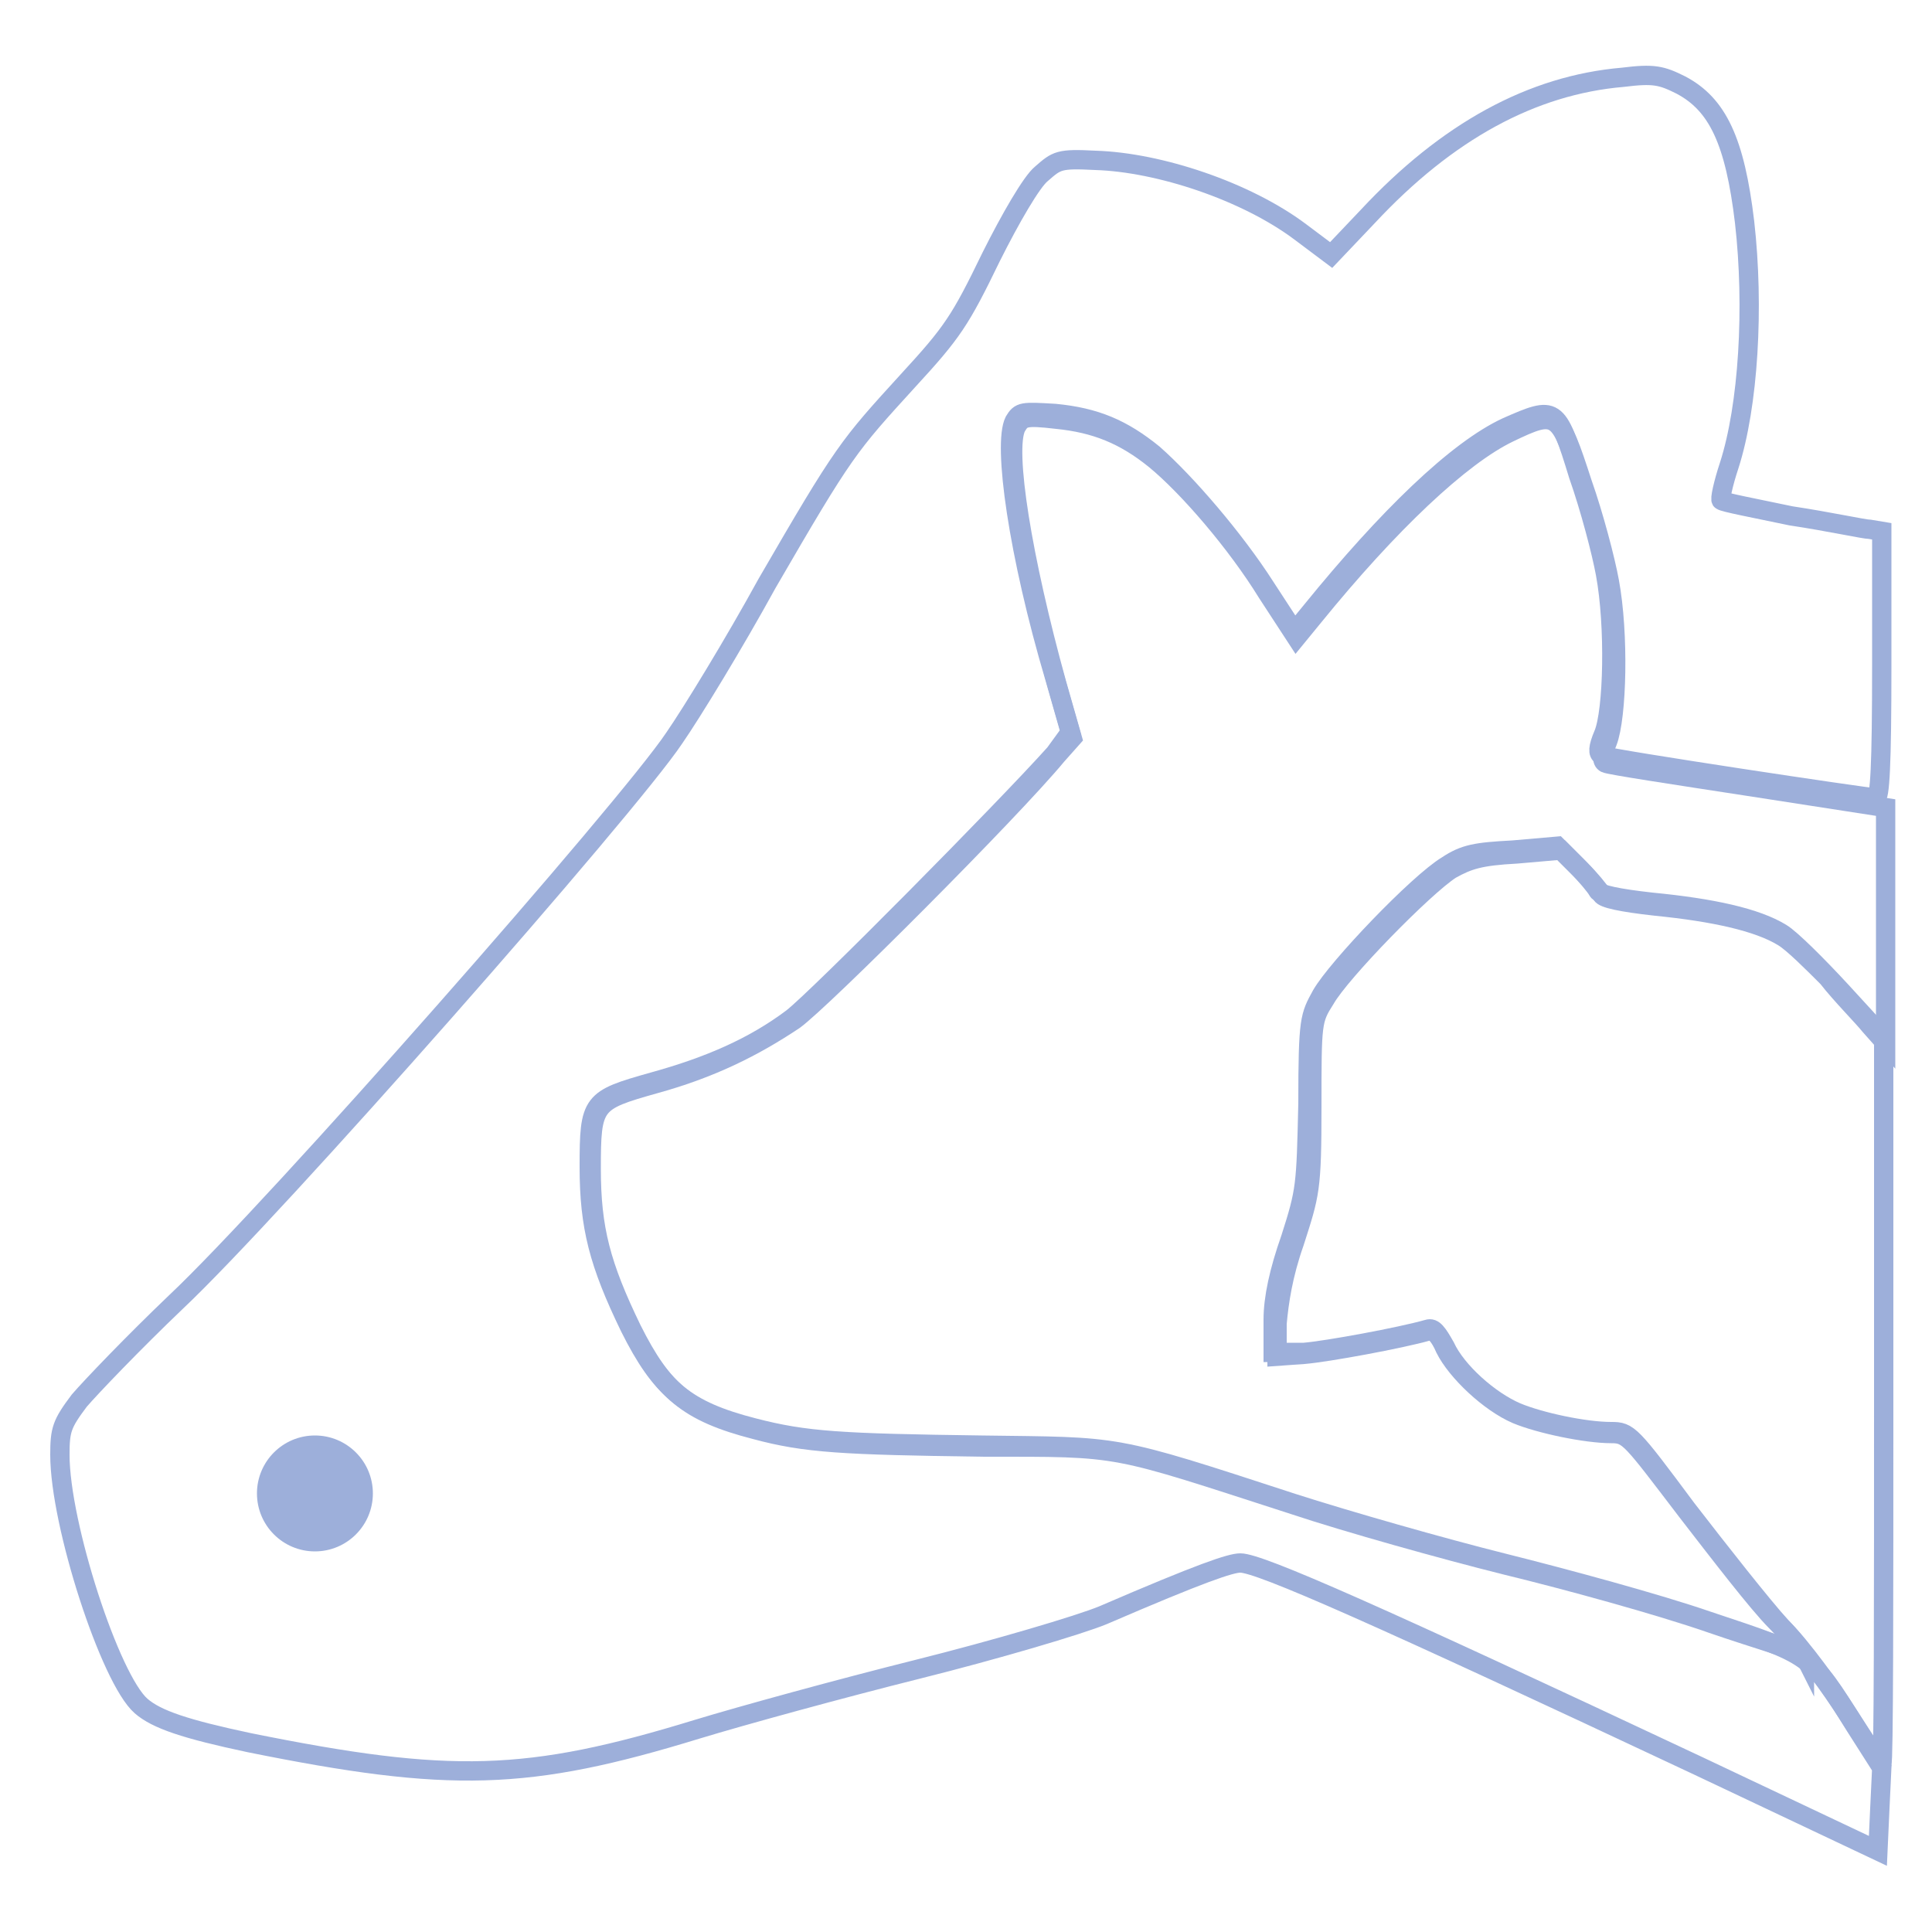 <?xml version="1.0" encoding="utf-8"?>
<!-- Generator: Adobe Illustrator 19.0.0, SVG Export Plug-In . SVG Version: 6.00 Build 0)  -->
<svg version="1.1" id="Layer_1" xmlns="http://www.w3.org/2000/svg" xmlns:xlink="http://www.w3.org/1999/xlink" x="0px" y="0px"
	 viewBox="0 0 100 100" style="enable-background:new 0 0 100 100;" xml:space="preserve">
<style type="text/css">
	.st0{fill:#9DAFDA;}
	.st1{fill:none;stroke:#9DAFDA;stroke-miterlimit:10;}
</style>
<g>
	<circle class="st0" cx="16.3" cy="77.3" r="3"/>
	<g>
		<g id="layer3">
			<path class="st1" d="M87.9,91.4c-16.6-7.8-22.7-10.5-23.7-10.5c-0.5,0-2,0.5-7.1,2.7c-1.2,0.5-5.6,1.8-9.6,2.8
				c-4,1-9.1,2.4-11.4,3.1c-8.8,2.7-12.8,2.8-23.2,0.7c-3.3-0.7-4.8-1.2-5.6-1.9c-1.6-1.4-4.2-9.4-4.2-13c0-1.3,0.1-1.6,1-2.8
				c0.6-0.7,2.8-3,5-5.1c5.1-4.8,23.4-25.6,25.8-29.2c0.9-1.3,3.1-4.9,4.8-8c4-6.9,4.2-7.1,7.3-10.5c2.3-2.5,2.7-3.1,4.3-6.4
				c1-2,2.1-3.9,2.6-4.3c0.8-0.7,0.9-0.8,2.8-0.7C60,8.4,64.5,9.9,67.3,12l1.6,1.2l1.9-2C74.9,6.8,79.3,4.4,84,4
				C85.6,3.8,86,3.9,87,4.4c1.9,1,2.8,2.9,3.3,7.1c0.5,4.4,0.2,9.5-0.8,12.6c-0.3,0.9-0.5,1.8-0.4,1.8c0.1,0.1,1.7,0.4,3.6,0.8
				c2,0.3,3.8,0.7,4.1,0.7l0.6,0.1v6.9c0,5.3-0.1,6.9-0.3,6.9c-0.4,0-13.7-2-14.2-2.2c-0.2-0.1-0.2-0.4,0.1-1.1
				c0.5-1.2,0.6-5.6,0.1-8.3c-0.2-1.1-0.8-3.4-1.4-5.1C80.6,21,80.5,21,78,22.1c-2.6,1.2-6.2,4.7-10.1,9.5L67,32.7l-1.5-2.3
				c-1.6-2.5-4.1-5.4-5.8-6.9c-1.6-1.3-3-1.9-5.1-2.1c-1.7-0.1-1.8-0.1-2.1,0.4c-0.6,1.2,0.2,6.9,2.1,13.3l0.8,2.8L54.6,39
				C52.1,41.8,42.3,51.7,41,52.7c-2,1.5-4.3,2.5-7.2,3.3c-3.2,0.9-3.3,1-3.3,4.4c0,3.1,0.5,5,2.1,8.3c1.6,3.2,2.9,4.3,6.4,5.2
				c2.7,0.7,4.5,0.8,11.8,0.9c7.3,0.1,6.6-0.1,16.1,3c2.8,0.9,7.7,2.3,10.9,3.1c3.2,0.8,8,2.1,10.6,3c5.4,1.8,5.3,1.7,7.6,5.4
				l1.4,2.2l-0.1,2.1l-0.1,2.2L87.9,91.4z"/>
		</g>
		<path class="st1" d="M88.5,84c-2.6-0.9-7.3-2.2-10.6-3c-3.2-0.8-8.2-2.2-10.9-3.1c-9.6-3.1-8.8-3-16.1-3
			c-7.3-0.1-9.2-0.2-11.8-0.9c-3.5-0.9-4.8-2-6.4-5.2c-1.6-3.3-2.1-5.2-2.1-8.3c0-3.4,0.1-3.5,3.3-4.4c2.9-0.8,5.1-1.9,7.2-3.3
			c1.4-1,11.2-10.8,13.6-13.7l0.8-0.9l-0.8-2.8c-1.8-6.5-2.7-12.1-2.1-13.3c0.3-0.5,0.4-0.6,2.1-0.4c2,0.2,3.5,0.8,5.1,2.1
			c1.7,1.4,4.2,4.3,5.8,6.9l1.5,2.3l0.9-1.1c3.9-4.8,7.6-8.3,10.1-9.5c2.5-1.2,2.6-1.1,3.8,2.6c0.6,1.7,1.2,4,1.4,5.1
			c0.5,2.7,0.4,7-0.1,8.3c-0.3,0.7-0.3,1-0.1,1.1c0.2,0.1,3.5,0.6,7.4,1.2l7.1,1.1v6.1l0,6.1l-0.8-0.9c-0.4-0.5-1.5-1.6-2.2-2.5
			c-0.8-0.8-1.8-1.8-2.3-2.1c-1.3-0.8-3.6-1.3-6.6-1.6c-1.8-0.2-2.7-0.4-2.8-0.6c-0.1-0.2-0.6-0.8-1.1-1.3l-1-1l-2.3,0.2
			c-1.9,0.1-2.5,0.3-3.4,0.8c-1.4,0.9-5.7,5.3-6.5,6.7c-0.7,1.1-0.7,1.2-0.7,5.6c0,4.3-0.1,4.5-0.9,7c-0.6,1.7-0.8,3.1-0.9,4.2
			l0,1.7l1.4-0.1c1.2-0.1,5-0.8,6.4-1.2c0.3-0.1,0.6,0.2,0.9,0.9c0.6,1.2,2.3,2.8,3.7,3.4c1.2,0.5,3.6,1,4.9,1c0.9,0,1,0.2,3.9,4
			c1.7,2.2,3.7,4.8,4.6,5.7c0.9,0.9,1.5,1.7,1.5,1.8C93.3,85.5,91.1,84.9,88.5,84z"/>
		<g id="layer5">
			<path class="st1" d="M95.7,88.8c-0.9-1.4-2.4-3.5-3.5-4.6c-1-1.1-3.2-3.9-4.9-6.1c-2.9-3.9-3-4-3.9-4c-1.4,0-3.7-0.5-4.9-1
				c-1.4-0.6-3.1-2.1-3.7-3.4c-0.4-0.7-0.6-1-0.9-0.9c-1.4,0.4-5.2,1.1-6.4,1.2L65.9,70l0-1.7c0-1.1,0.3-2.5,0.9-4.2
				c0.8-2.5,0.8-2.7,0.9-7c0-4.4,0.1-4.5,0.7-5.6c0.8-1.4,5-5.8,6.5-6.7c0.9-0.6,1.5-0.7,3.4-0.8l2.3-0.2l1,1c0.5,0.5,1,1.1,1.1,1.3
				c0.1,0.2,1,0.4,2.8,0.6c3.1,0.3,5.4,0.8,6.7,1.6c0.5,0.3,1.9,1.7,3.1,3l2.2,2.4l0,18.8c0,10.3,0,18.8-0.1,18.8
				C97.3,91.3,96.6,90.2,95.7,88.8z"/>
		</g>
	</g>
</g>
</svg>
